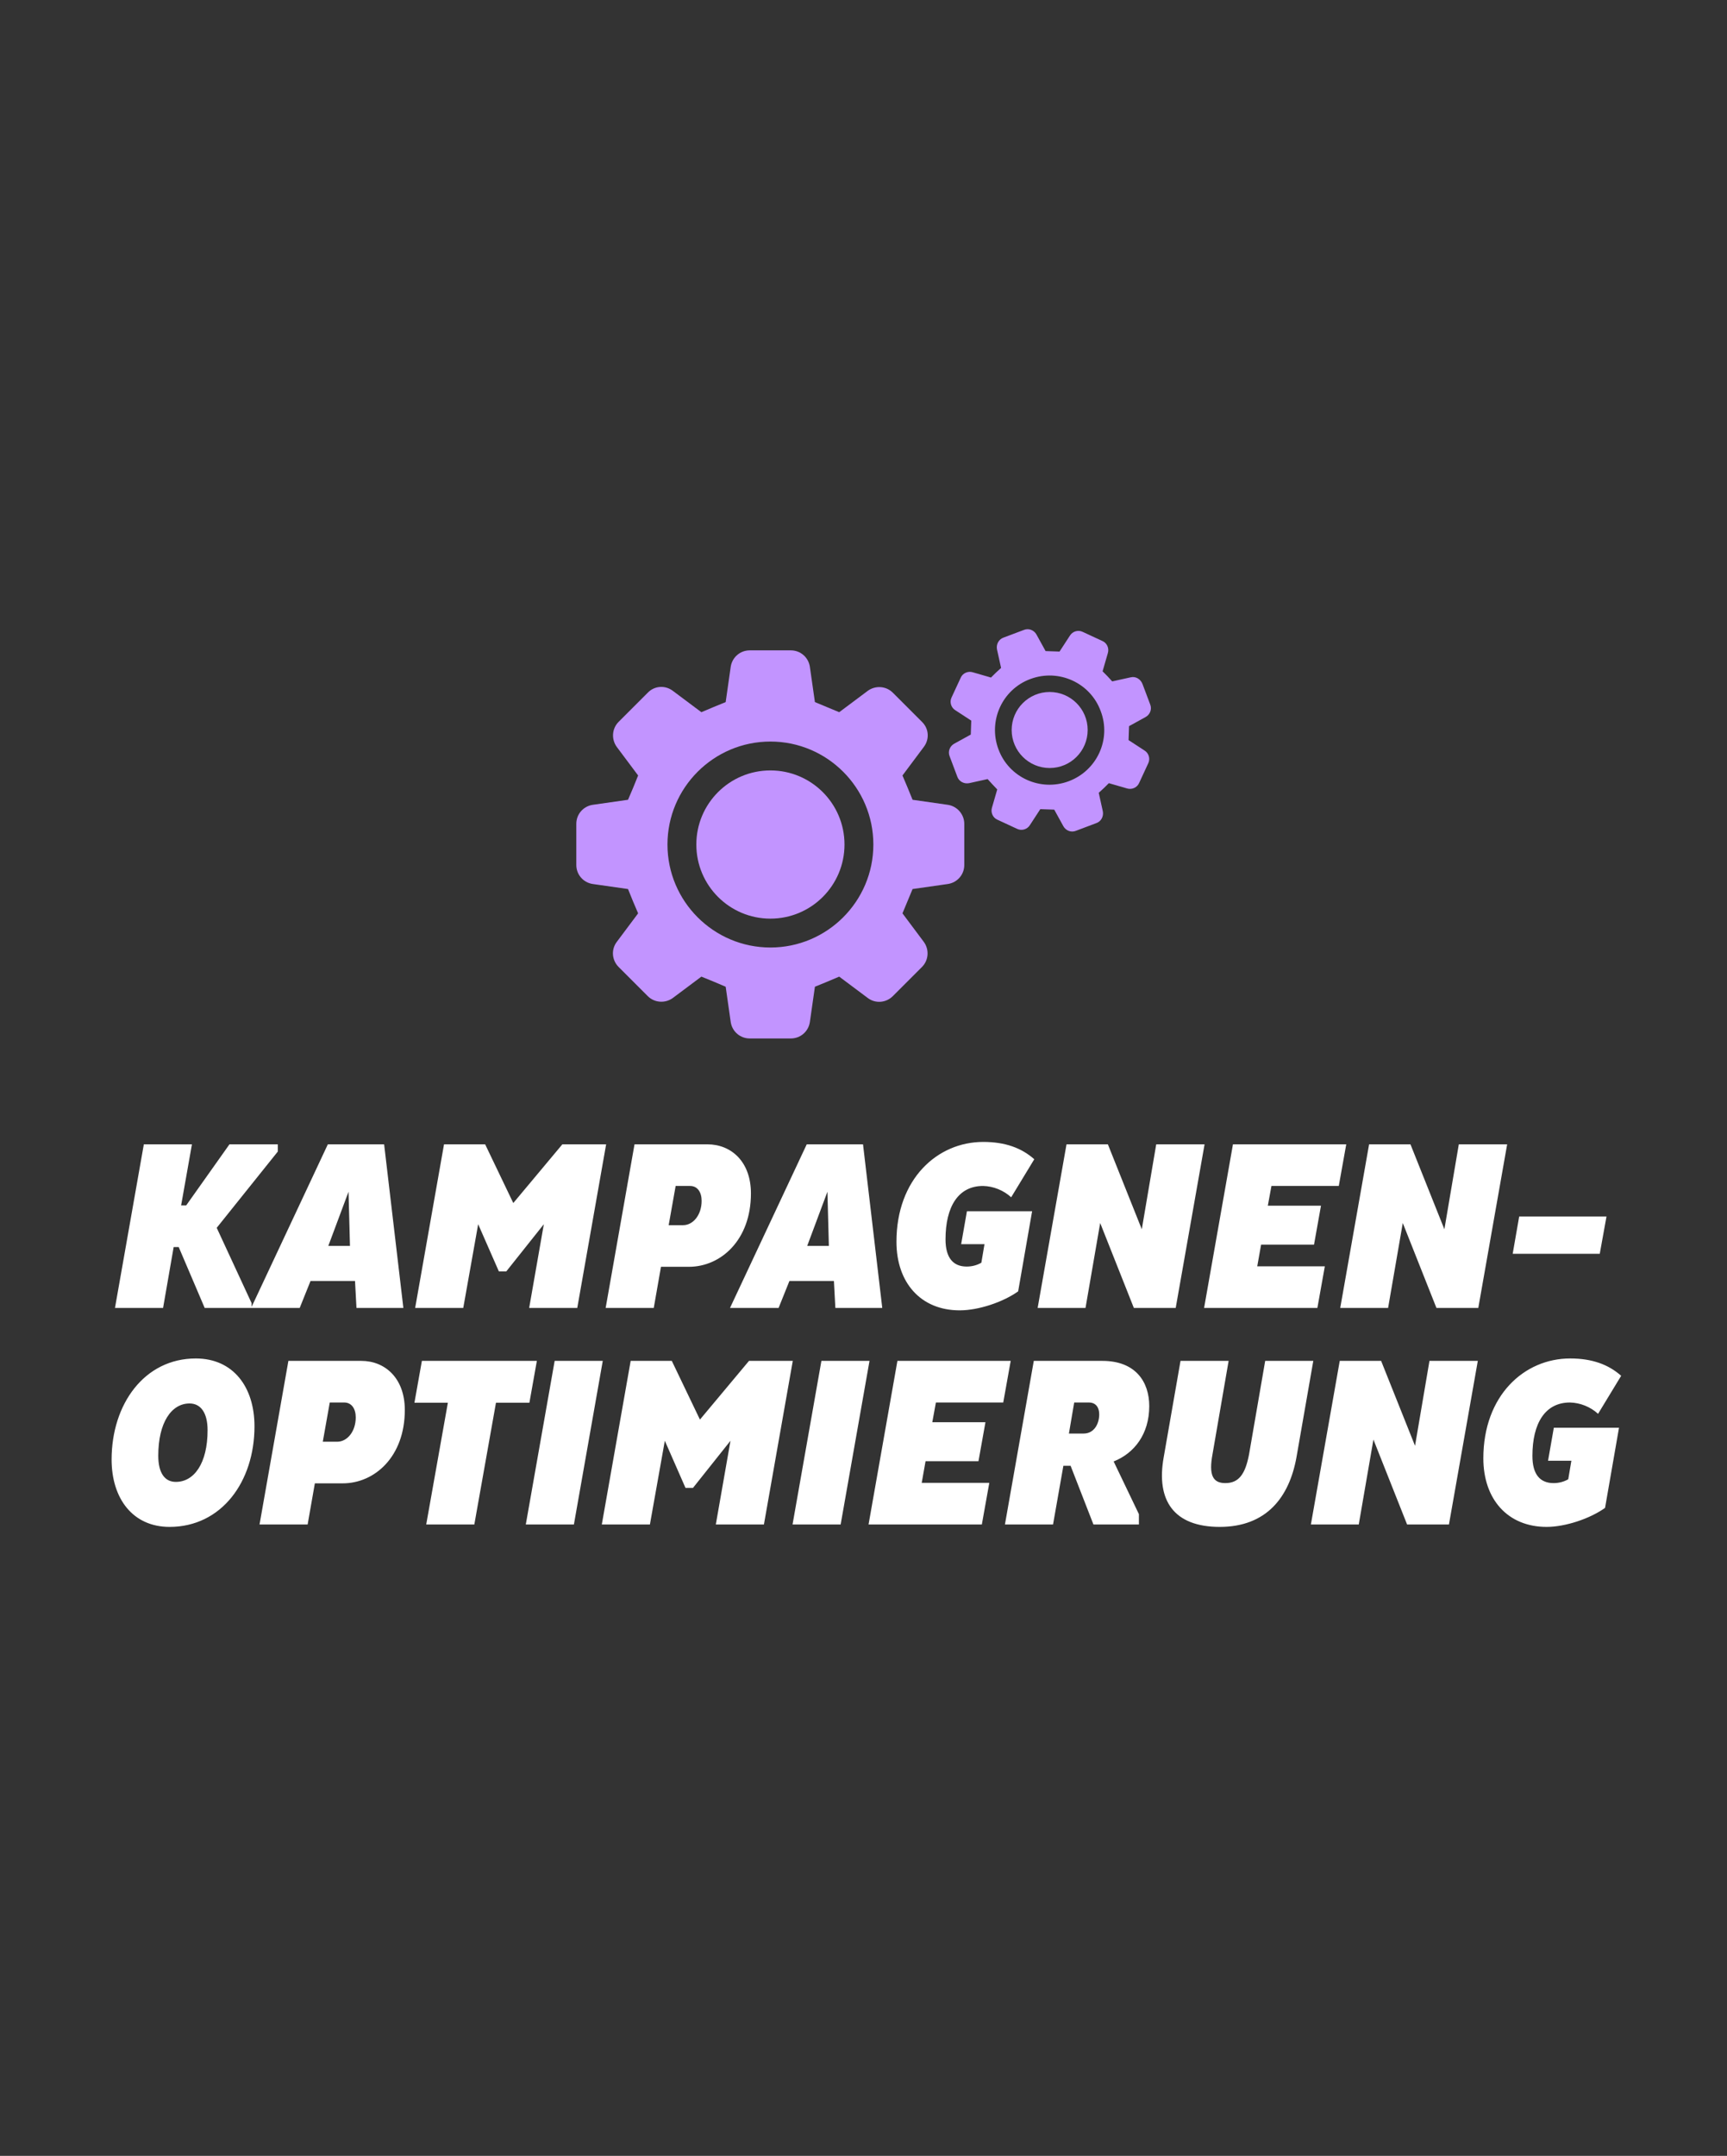 <?xml version="1.0" encoding="UTF-8"?> <!-- Generator: $$$/GeneralStr/196=Adobe Illustrator 27.6.0, SVG Export Plug-In . SVG Version: 6.00 Build 0) --> <svg xmlns="http://www.w3.org/2000/svg" xmlns:xlink="http://www.w3.org/1999/xlink" version="1.1" x="0px" y="0px" viewBox="0 0 718 896" style="enable-background:new 0 0 718 896;" xml:space="preserve"><rect x="0" y="0" width="718" height="896" fill="#333333" stroke="none"/> <style type="text/css"> .st0{fill:#FFFFFF;} .st1{fill:#C294FF;} </style> <g id="Ebene_1"> <path id="Pfad_18017" class="st0" d="M47.8,543.6h20l4.4-25.3h2.1l10.8,25.3h19.5v-2l-14.5-31.3l25.4-31.7v-3H95.4l-18,25.4h-2.1 l4.5-25.4h-20L47.8,543.6z M104.4,543.6h20.2l4.5-11.2h18.5l0.6,11.2h19.5l-8-68h-23.4L104.4,543.6z M144.9,495.3l0.6,22.5h-9 L144.9,495.3z M220,543.6h20l12-68h-18.2L213.4,500l-11.7-24.4h-17.1l-12,68h20l6.2-34.8l8.6,19.6h3.1l15.6-19.6L220,543.6z M251.8,543.6h20l3-17.1h11.6c13.2,0,25.8-11,25.8-30.5c0-13.2-8.2-20.4-18.1-20.4h-30.3L251.8,543.6z M280.9,492.9h6 c3.1,0,4.8,2.6,4.8,6.2c0,5.8-3.5,10.1-7.7,10.1h-6L280.9,492.9z M303.5,543.6h20.2l4.5-11.2h18.5l0.6,11.2h19.5l-8-68h-23.4 L303.5,543.6z M344,495.3l0.6,22.5h-9L344,495.3z M430,481.8c-5.3-4.7-12.1-7.2-21.2-7.2c-19.2,0-36.1,15.5-36.1,41.5 c0,17,10.1,28.5,26.3,28.5c7.8,0,18-3.4,24.3-7.9l5.8-33.3H402l-2.4,13.7h9.7l-1.3,7.7c-1.9,1.1-4,1.6-6.1,1.6 c-5.6,0-8.8-3.6-8.8-11.3c0-13.6,5.3-22.2,15.6-22.2c4.3,0.1,8.5,1.8,11.7,4.7L430,481.8z M471.4,543.6h17.4l12-68h-20.1l-6,35.3 l-14.1-35.3h-17.2l-12,68h19.9l6.1-35.3L471.4,543.6z M547.7,543.6l3.1-17.3h-28.1l1.6-9h22l2.9-16.2h-22.1l1.5-8.2h28l3.1-17.3 h-47.1l-12,68H547.7z M597.2,543.6h17.4l12-68h-20.1l-6,35.3l-14.1-35.3h-17.2l-12,68h19.9l6.1-35.3L597.2,543.6z M631.6,505.6 l-2.7,15.5h36.2l2.8-15.5H631.6z M46.4,606.6c0,16.1,8.7,28,24.1,28c21.6,0,35.3-18.8,35.3-41.8c0-16.3-8.8-28.2-24.4-28.2 C60,564.6,46.4,583.6,46.4,606.6z M65.8,605c0-13.8,5.5-21.7,13-21.7c4.6,0,7.5,3.8,7.5,11.1c0,13.8-5.6,21.5-13.2,21.5 C68.5,615.9,65.8,612.2,65.8,605z M107.9,633.6h20l3-17.1h11.6c13.2,0,25.8-11,25.8-30.5c0-13.2-8.2-20.4-18.1-20.4h-30.3 L107.9,633.6z M137.1,582.9h6c3.1,0,4.8,2.6,4.8,6.2c0,5.8-3.5,10.1-7.7,10.1h-6L137.1,582.9z M220.1,583l3.1-17.4h-47.8l-3.1,17.4 h13.9l-9,50.6h20l9-50.6H220.1z M218.6,633.6h20l12-68h-20L218.6,633.6z M297.6,633.6h20l12-68h-18.2L291,590l-11.7-24.4h-17.1 l-12,68h20l6.2-34.8l8.6,19.6h3.1l15.6-19.6L297.6,633.6z M329.5,633.6h20l12-68h-20L329.5,633.6z M408.2,633.6l3.1-17.3h-28.1 l1.6-9h22l2.9-16.2h-22.1l1.5-8.2h28l3.1-17.3h-47.1l-12,68H408.2z M417.8,633.6h20l4.3-24.4h3l9.5,24.4h18.9v-4.3L463,607.4 c8.6-3.4,14.8-11.4,14.8-23c0-10-5.6-18.8-19.5-18.8h-28.5L417.8,633.6z M446.6,582.9h6.1c3,0,4.3,2.2,4.3,4.9c0,3.8-2,8-6.5,8 h-6.1L446.6,582.9z M510.8,565.6h-20l-7,40.1c-3.2,17.9,4.2,28.9,23.3,28.9c19.4,0,28.9-12.3,31.9-28.9l7-40.1h-20l-6.7,38.8 c-1.6,8.5-4.4,12-9.9,12c-5.2,0-6.9-3.4-5.3-12L510.8,565.6z M585,633.6h17.4l12-68h-20.1l-6,35.3l-14.1-35.3H557l-12,68h19.9 l6.1-35.3L585,633.6z M674,571.8c-5.3-4.7-12.1-7.2-21.2-7.2c-19.2,0-36.1,15.5-36.1,41.5c0,17,10.1,28.5,26.3,28.5 c7.8,0,18-3.4,24.3-7.9l5.8-33.3h-27.1l-2.4,13.7h9.7l-1.3,7.7c-1.9,1.1-4,1.6-6.1,1.6c-5.6,0-8.8-3.6-8.8-11.3 c0-13.6,5.3-22.2,15.6-22.2c4.3,0.1,8.5,1.8,11.7,4.7L674,571.8z"></path> </g> <g id="Isolationsmodus_00000101071301700302999980000012670670581168988070_"> <g> <g> <path class="st1" d="M394.1,334.5l-14.7-2.1c-1.8-4.5-2.3-5.6-4.2-10.1l8.9-11.9c2.4-3.2,2.1-7.6-0.8-10.4l-12.1-12.1 c-2.8-2.8-7.2-3.1-10.4-0.8l-11.9,8.9c-4.5-1.9-5.6-2.3-10.1-4.2l-2.1-14.7c-0.6-3.9-3.9-6.8-7.9-6.8h-17.1c-4,0-7.3,2.9-7.9,6.8 l-2.1,14.7c-4.5,1.8-5.6,2.3-10.1,4.2l-11.9-8.9c-3.2-2.4-7.6-2.1-10.4,0.8L257.2,300c-2.8,2.8-3.1,7.2-0.8,10.4l8.9,11.9 c-1.8,4.5-2.3,5.7-4.2,10.1l-14.7,2.1c-3.9,0.6-6.8,3.9-6.8,7.9v17.1c0,4,2.9,7.3,6.8,7.9l14.7,2.1c1.8,4.5,2.3,5.7,4.2,10.1 l-8.9,11.9c-2.4,3.2-2,7.6,0.8,10.4l12.1,12.1c2.8,2.8,7.2,3.1,10.4,0.8l11.9-8.9c4.5,1.8,5.6,2.3,10.1,4.2l2.1,14.7 c0.6,3.9,3.9,6.8,7.9,6.8h17.1c4,0,7.3-2.9,7.9-6.8l2.1-14.7c4.5-1.8,5.6-2.3,10.1-4.2l11.9,8.9c3.2,2.4,7.6,2,10.4-0.8 l12.1-12.1c2.8-2.8,3.1-7.2,0.8-10.4l-8.9-11.9c1.8-4.4,2.3-5.6,4.2-10.1l14.7-2.1c3.9-0.6,6.8-3.9,6.8-7.9v-17.1 C400.9,338.5,398,335.1,394.1,334.5z M320.3,393.8c-23.6,0-42.8-19.2-42.8-42.8s19.2-42.8,42.8-42.8c23.6,0,42.8,19.2,42.8,42.8 S343.9,393.8,320.3,393.8z"></path> <circle class="st1" cx="320.3" cy="351" r="30.8"></circle> </g> <g> <path class="st1" d="M470.1,281.5l-7.7,1.7c-1.7-1.9-2.2-2.4-4-4.2l2.2-7.6c0.6-2-0.4-4.2-2.3-5l-8.2-3.8 c-1.9-0.9-4.2-0.2-5.3,1.6l-4.3,6.6c-2.6-0.1-3.2-0.1-5.8-0.2l-3.8-6.9c-1-1.8-3.2-2.7-5.2-1.9l-8.5,3.2c-2,0.7-3.1,2.8-2.7,4.9 l1.7,7.7c-1.9,1.7-2.4,2.2-4.2,4l-7.6-2.2c-2-0.6-4.2,0.4-5,2.3l-3.8,8.2c-0.9,1.9-0.2,4.2,1.6,5.3l6.6,4.3 c-0.1,2.6-0.1,3.2-0.2,5.8l-6.9,3.8c-1.8,1-2.7,3.2-1.9,5.2l3.2,8.5c0.7,2,2.8,3.1,4.9,2.7l7.7-1.7c1.7,1.9,2.2,2.4,4,4.3 l-2.2,7.6c-0.6,2,0.4,4.2,2.3,5l8.2,3.8c1.9,0.9,4.2,0.2,5.3-1.6l4.3-6.6c2.6,0.1,3.2,0.1,5.8,0.2l3.8,6.9c1,1.8,3.2,2.7,5.2,1.9 l8.5-3.2c2-0.7,3.1-2.8,2.7-4.9l-1.7-7.7c1.9-1.7,2.4-2.2,4.2-4l7.6,2.2c2,0.6,4.2-0.4,5-2.3l3.8-8.2c0.9-1.9,0.2-4.2-1.6-5.3 l-6.6-4.3c0.1-2.6,0.1-3.2,0.2-5.8l6.9-3.8c1.8-1,2.7-3.2,1.9-5.2l-3.2-8.5C474.2,282.2,472.1,281,470.1,281.5z M444.3,324.7 c-11.8,4.4-24.9-1.6-29.2-13.3c-4.4-11.8,1.6-24.9,13.3-29.2c11.8-4.4,24.9,1.6,29.2,13.3C462.1,307.2,456.1,320.3,444.3,324.7z"></path> <circle class="st1" cx="436.4" cy="303.4" r="15.8"></circle> </g> </g> </g> </svg> 